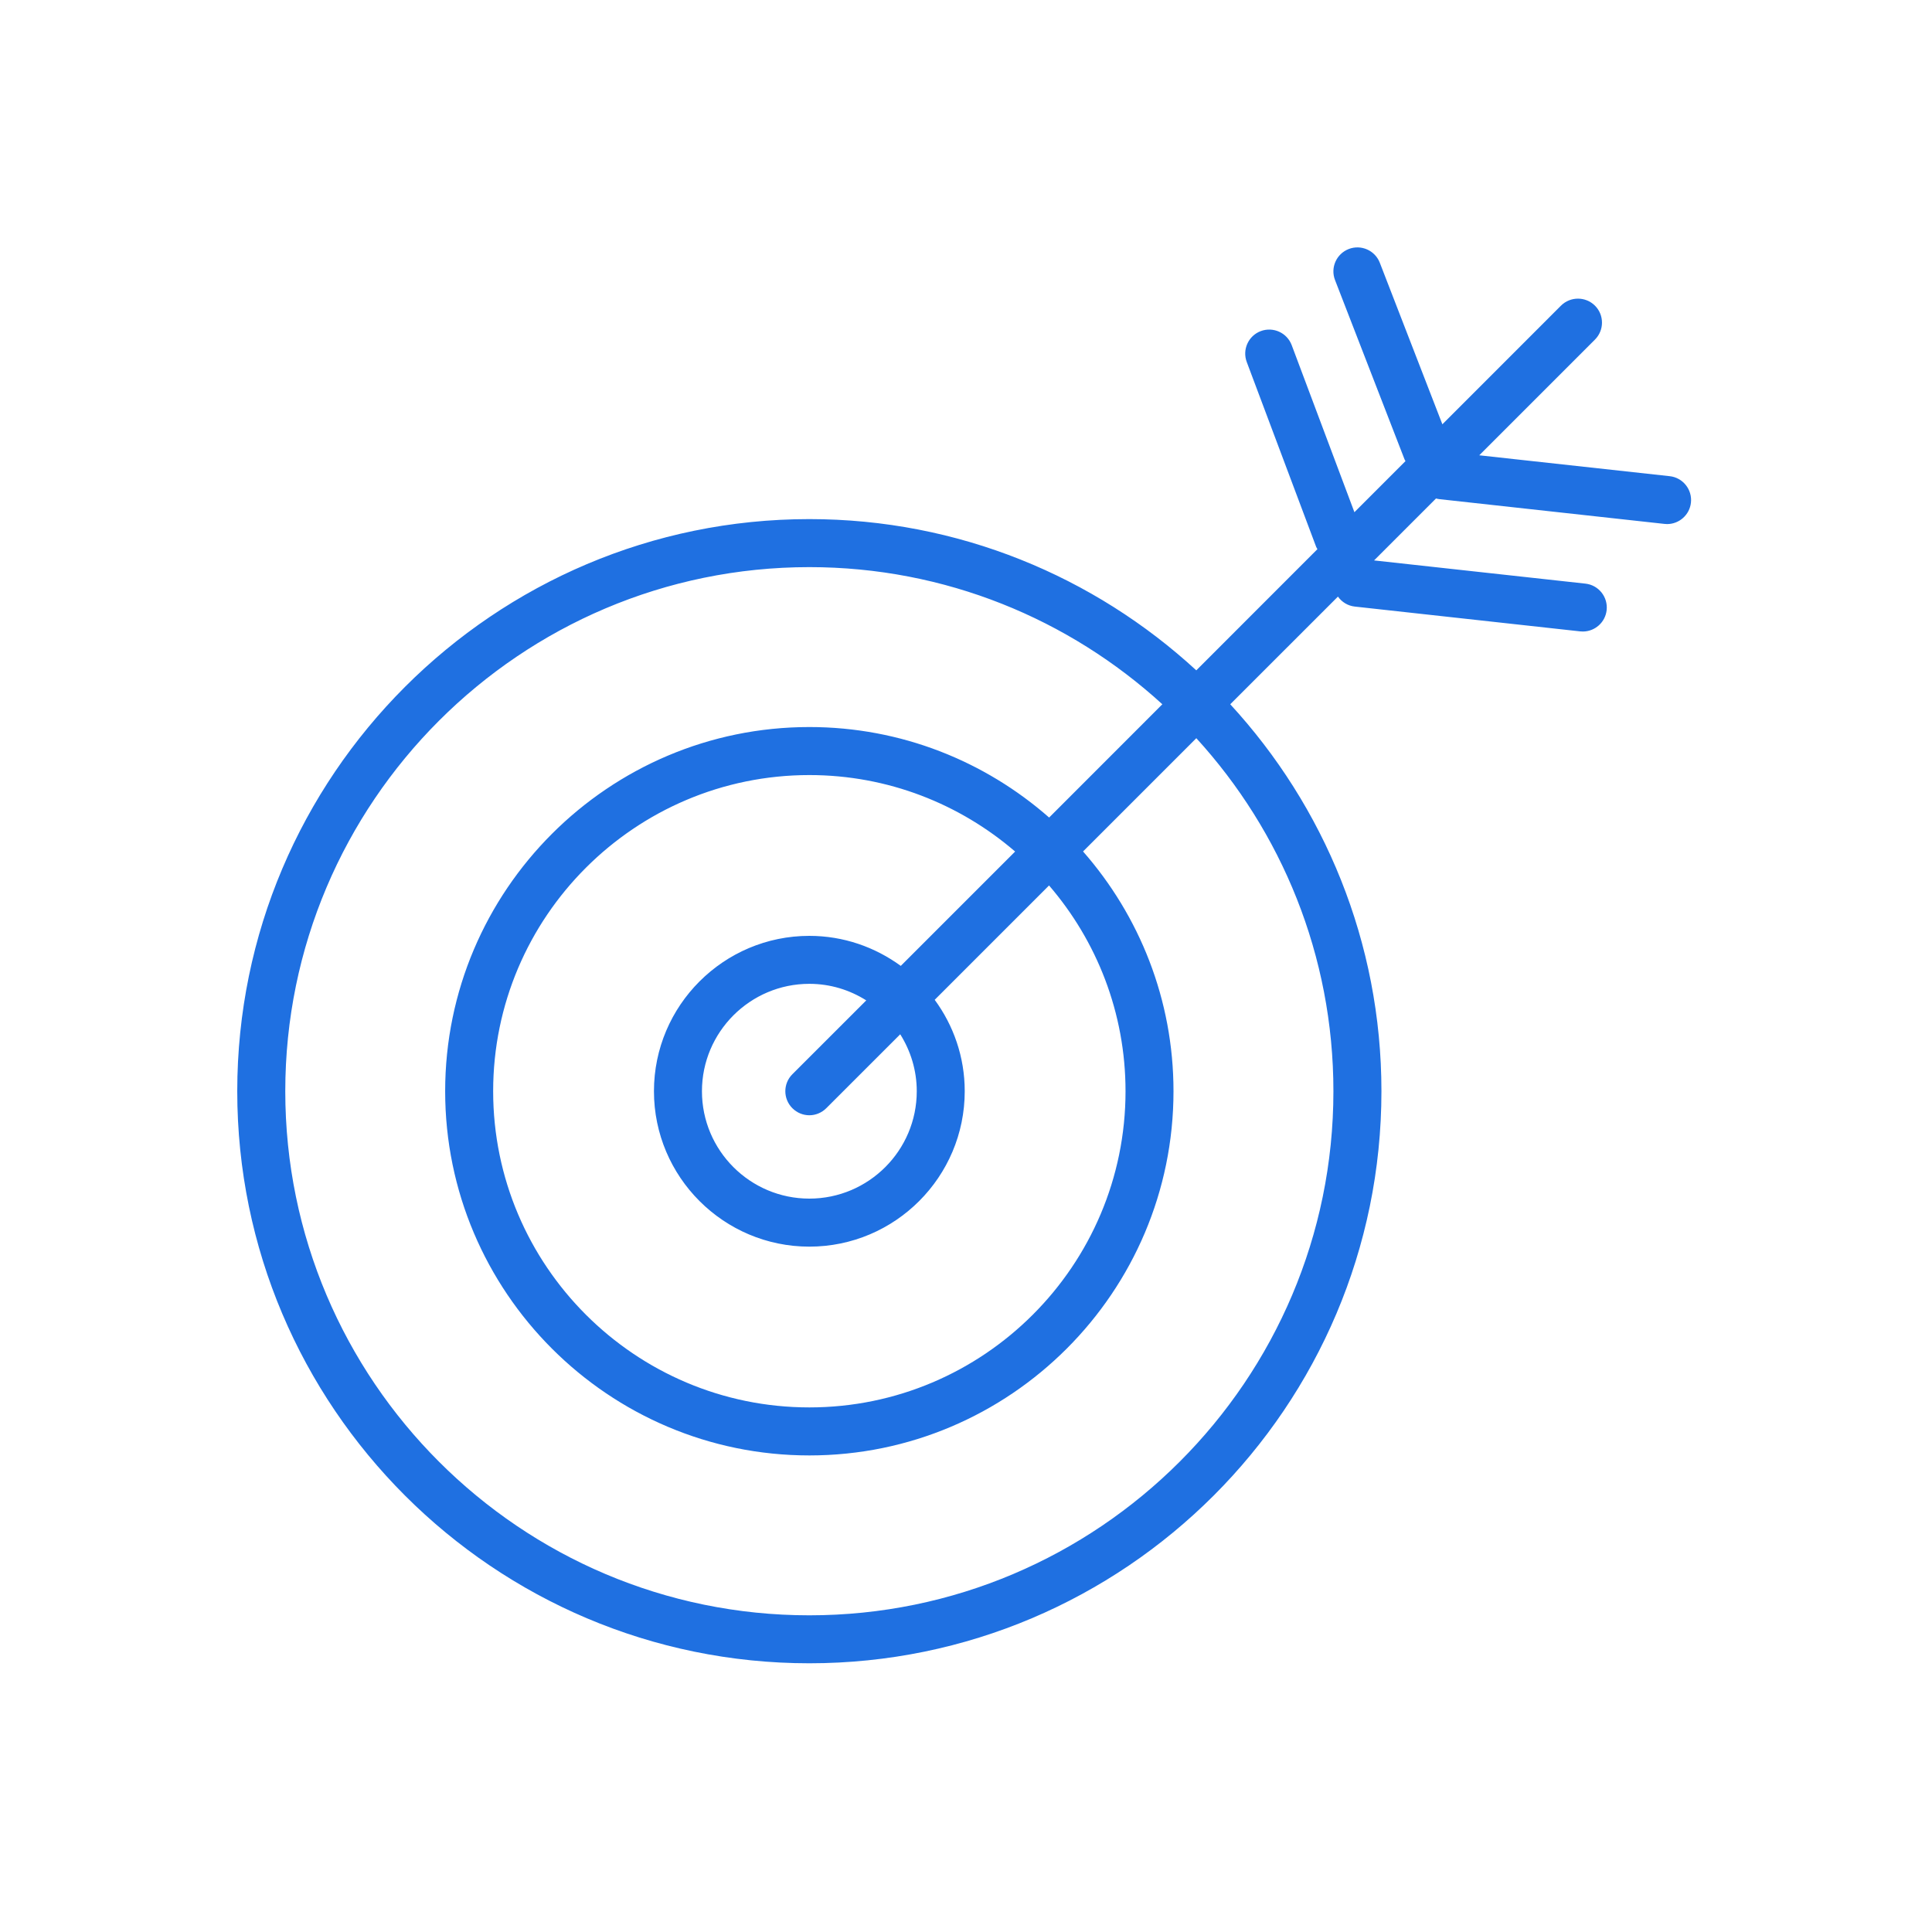 <svg width="70" height="70" viewBox="0 0 70 70" fill="none" xmlns="http://www.w3.org/2000/svg">
<path d="M32.637 34.996C31.705 34.316 30.562 33.908 29.324 33.908C26.22 33.908 23.694 36.433 23.694 39.537C23.694 42.641 26.22 45.168 29.324 45.168C32.429 45.168 34.954 42.641 34.954 39.537C34.954 38.298 34.548 37.154 33.866 36.225L38.009 32.082C39.734 34.086 40.78 36.692 40.78 39.537C40.78 45.853 35.641 50.993 29.325 50.993C23.008 50.993 17.868 45.853 17.868 39.537C17.868 33.22 23.008 28.082 29.325 28.082C32.17 28.082 34.774 29.129 36.78 30.853L32.637 34.996ZM28.709 40.152C28.878 40.321 29.101 40.408 29.324 40.408C29.546 40.408 29.769 40.321 29.938 40.152L32.617 37.474C32.994 38.074 33.216 38.78 33.216 39.537C33.216 41.684 31.47 43.428 29.324 43.428C27.178 43.428 25.433 41.684 25.433 39.537C25.433 37.392 27.178 35.646 29.324 35.646C30.082 35.646 30.788 35.868 31.386 36.246L28.709 38.922C28.369 39.261 28.369 39.813 28.709 40.152ZM48.312 39.537C48.312 50.009 39.794 58.526 29.324 58.526C18.853 58.526 10.336 50.009 10.336 39.537C10.336 29.066 18.853 20.548 29.324 20.548C34.248 20.548 38.738 22.433 42.114 25.517L38.012 29.621C35.689 27.582 32.65 26.342 29.325 26.342C22.049 26.342 16.129 32.261 16.129 39.537C16.129 46.813 22.049 52.733 29.325 52.733C36.6 52.733 42.518 46.813 42.518 39.537C42.518 36.212 41.278 33.173 39.241 30.85L43.345 26.746C46.429 30.124 48.312 34.613 48.312 39.537ZM49.993 9.52C49.82 9.072 49.316 8.85 48.868 9.022C48.42 9.196 48.197 9.698 48.37 10.146L50.888 16.641C50.896 16.665 50.913 16.684 50.924 16.706L49.073 18.558L46.801 12.506C46.632 12.056 46.132 11.829 45.681 11.996C45.23 12.165 45.004 12.668 45.172 13.116L47.688 19.816C47.698 19.845 47.72 19.868 47.733 19.897L43.344 24.288C39.65 20.889 34.726 18.808 29.324 18.808C17.894 18.808 8.596 28.108 8.596 39.537C8.596 50.968 17.894 60.264 29.324 60.264C40.753 60.264 50.052 50.968 50.052 39.537C50.052 34.134 47.972 29.209 44.574 25.517L48.476 21.616C48.614 21.81 48.83 21.949 49.086 21.977L57.252 22.876C57.285 22.878 57.317 22.881 57.349 22.881C57.786 22.881 58.164 22.55 58.212 22.105C58.264 21.629 57.92 21.198 57.442 21.146L49.785 20.305L52.029 18.061C52.066 18.069 52.102 18.08 52.141 18.084L60.306 18.982C60.338 18.985 60.37 18.988 60.402 18.988C60.84 18.988 61.217 18.657 61.266 18.212C61.318 17.736 60.973 17.305 60.497 17.253L53.596 16.496L57.788 12.304C58.128 11.965 58.128 11.413 57.788 11.074C57.448 10.736 56.897 10.736 56.557 11.074L52.26 15.373L49.993 9.52Z" fill="#1F70E1"/>
</svg>
